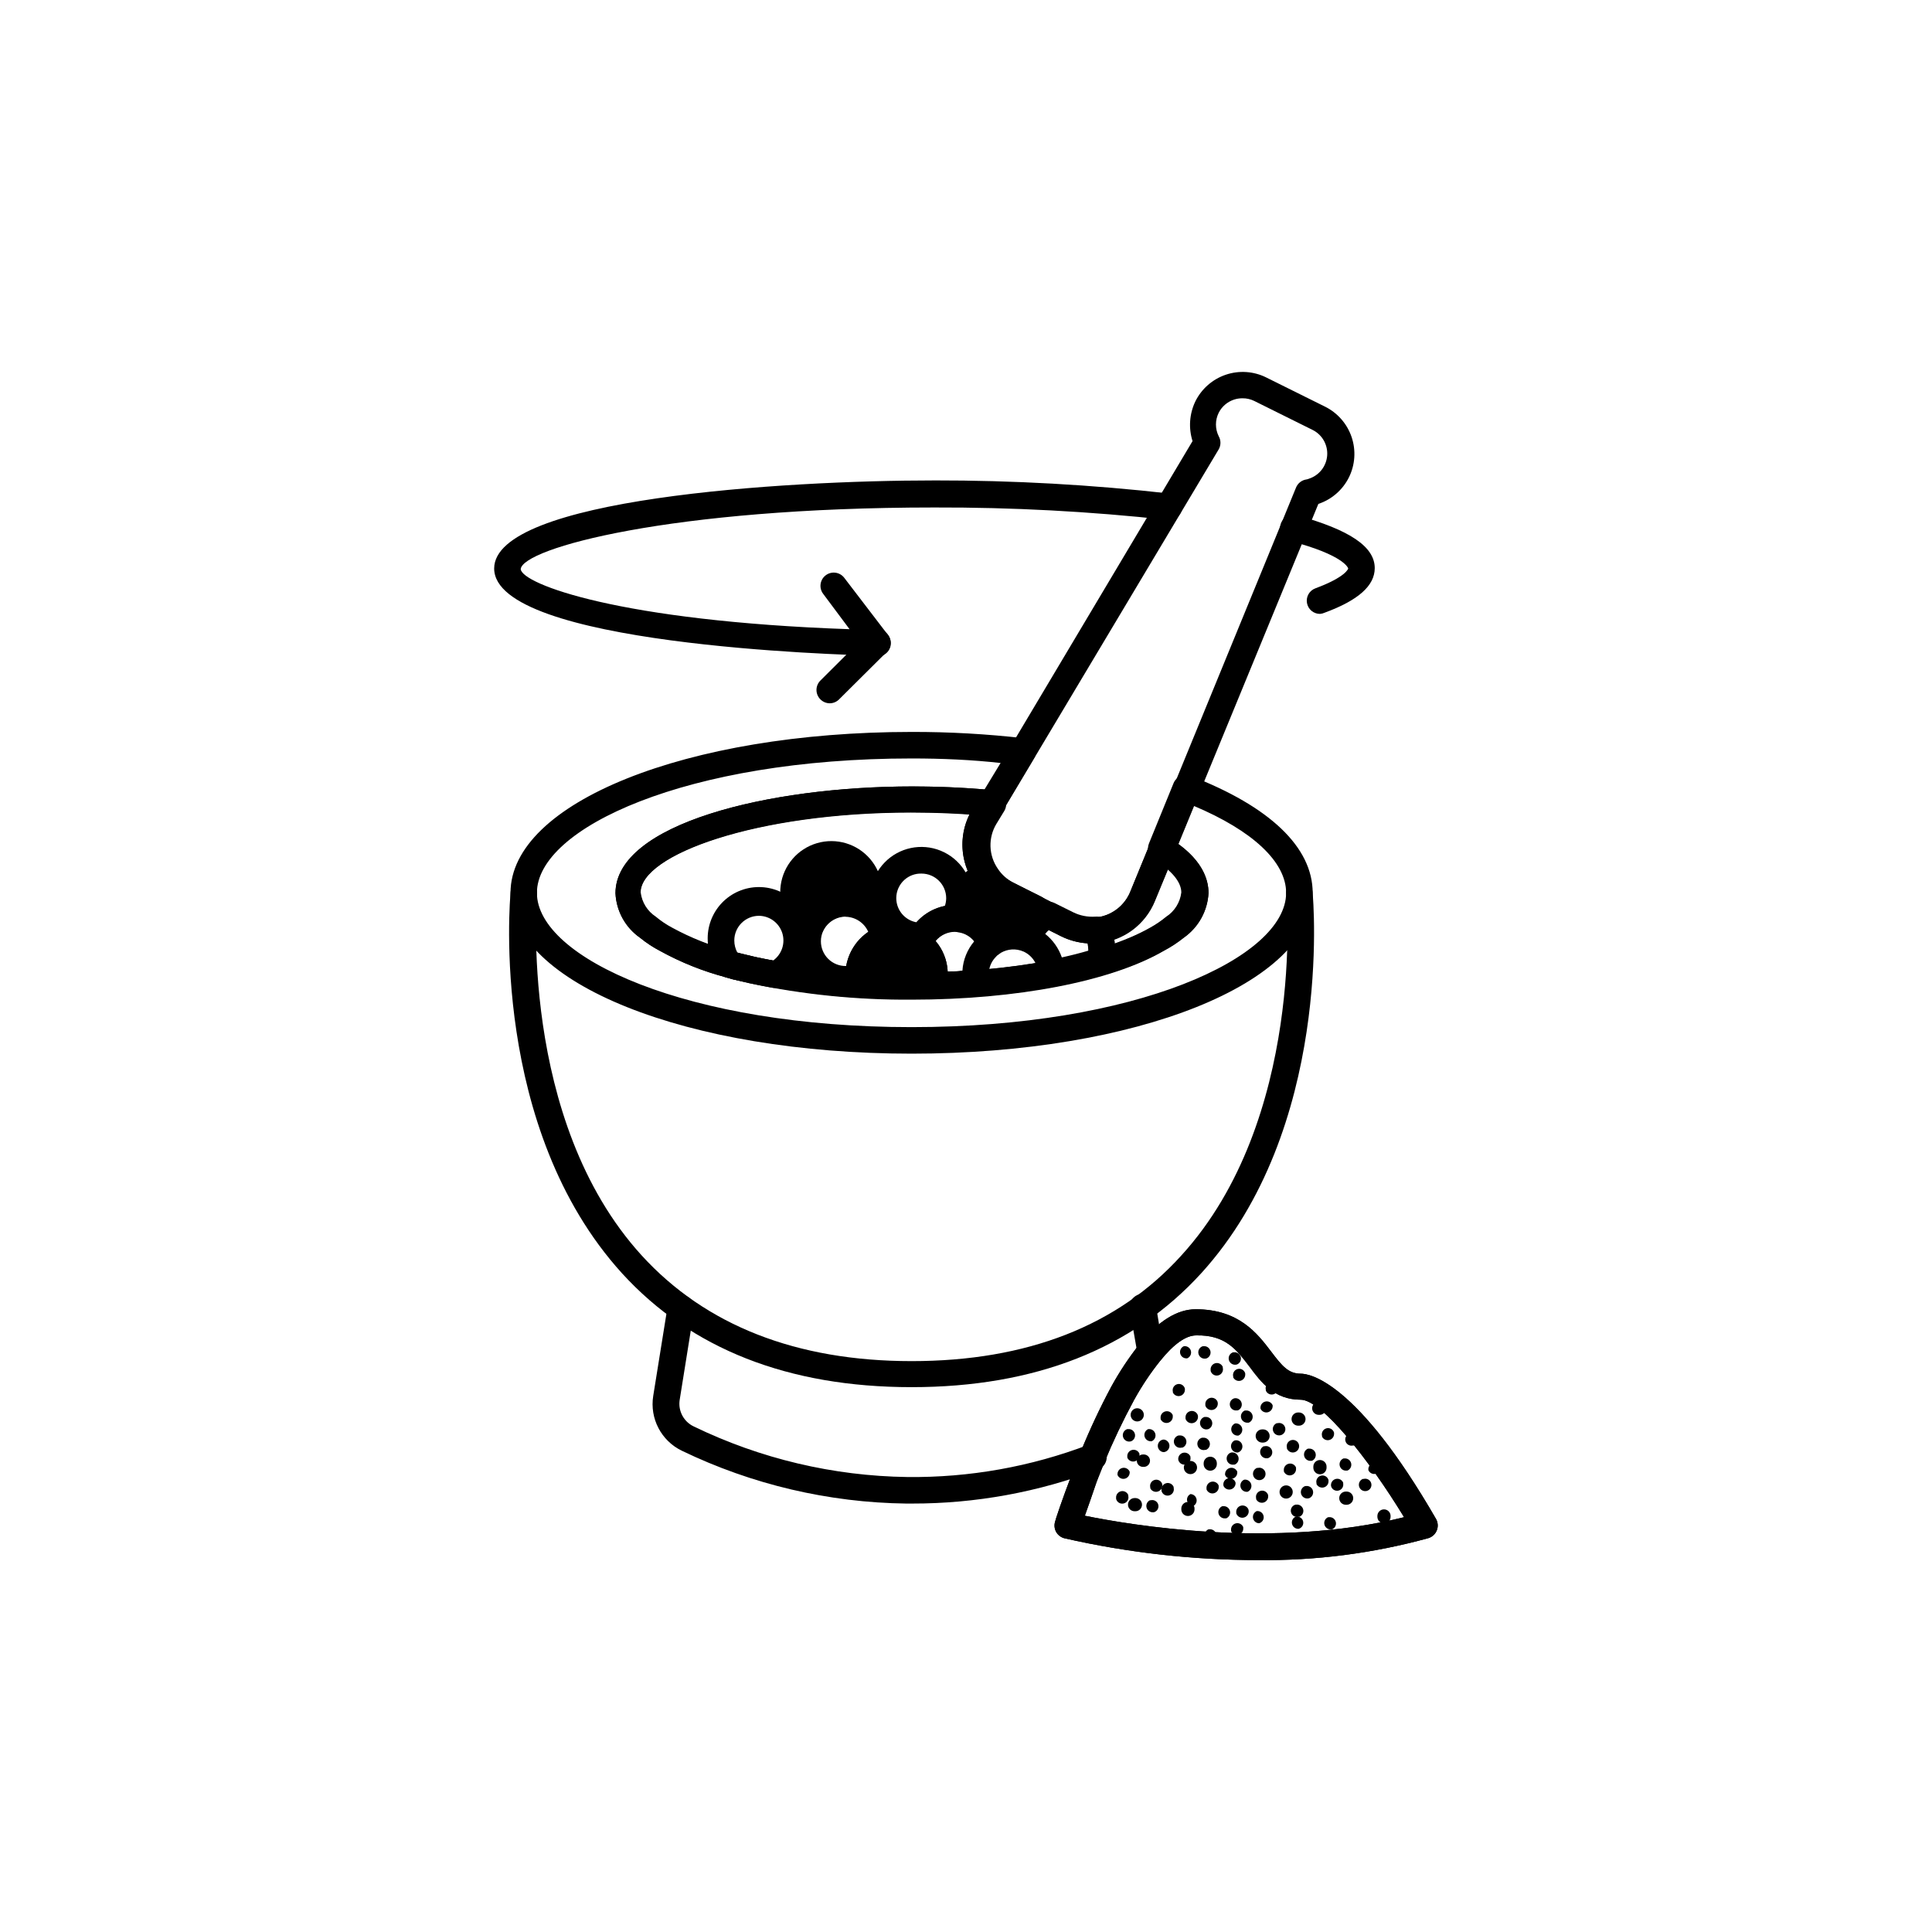 <?xml version="1.0" encoding="UTF-8"?>
<!-- Uploaded to: SVG Repo, www.svgrepo.com, Generator: SVG Repo Mixer Tools -->
<svg fill="#000000" width="800px" height="800px" version="1.1" viewBox="144 144 512 512" xmlns="http://www.w3.org/2000/svg">
 <g>
  <path d="m385.58 423.23c-59.477 0-106.29-18.719-106.29-42.613 0-23.898 46.672-42.648 106.29-42.648 9.973-0.023 19.938 0.539 29.844 1.676 1.191 0.129 2.231 0.855 2.762 1.926 0.531 1.066 0.48 2.336-0.137 3.359l-8.188 13.715c-0.719 1.215-2.098 1.875-3.496 1.68-6.719-0.664-13.75-0.98-20.992-0.98-41.039 0-71.688 11.23-71.688 21.273 0.32 2.617 1.781 4.957 3.988 6.402 1.328 1.113 2.769 2.086 4.301 2.902 4.988 2.699 10.289 4.777 15.781 6.191h0.352c0.488 0 0.98 0.316 1.469 0.418l4.477 1.086v0.004c13.582 2.879 27.438 4.273 41.32 4.16 26.172 0 50.484-4.582 63.395-11.93 1.512-0.832 2.941-1.805 4.269-2.902 2.231-1.441 3.707-3.801 4.023-6.438 0-2.766-2.555-5.844-7.172-8.676-1.457-0.902-2.051-2.723-1.402-4.305l6.508-15.953c0.715-1.781 2.727-2.652 4.516-1.961 20.957 8.082 32.363 18.895 32.363 31 0 23.895-46.707 42.613-106.29 42.613zm0-78.23c-59.477 0-99.293 18.402-99.293 35.617 0.004 17.211 39.887 35.582 99.293 35.582s99.258-18.402 99.258-35.582c0-8.188-8.852-16.48-24.492-23.055l-4.094 10.078c6.543 4.758 8.012 9.586 8.012 12.98l0.004-0.004c-0.246 4.738-2.66 9.098-6.543 11.824-1.668 1.336-3.461 2.508-5.352 3.5-13.996 8.012-39.082 12.84-66.824 12.84-14.414 0.105-28.797-1.348-42.895-4.34l-4.621-0.945-1.609-0.488c-6.098-1.602-11.973-3.953-17.492-6.996-1.887-0.984-3.668-2.156-5.316-3.5-3.883-2.707-6.285-7.062-6.508-11.789 0-18.402 40.516-28.305 78.684-28.305 6.613 0 13.121 0.281 19.383 0.805l4.234-6.996c-7.836-0.879-15.777-1.227-23.828-1.227z"/>
  <path d="m385.58 408.92c-14.41 0.105-28.793-1.348-42.891-4.34l-4.656-1.086-1.609-0.488c-6.098-1.602-11.973-3.953-17.492-6.996-1.887-0.984-3.668-2.156-5.316-3.5-3.883-2.707-6.285-7.062-6.508-11.789 0-18.402 40.516-28.305 78.684-28.305 7.383 0 14.66 0.352 21.621 1.016v-0.004c1.191 0.129 2.234 0.855 2.766 1.926 0.625 1.082 0.625 2.418 0 3.5l-2.133 3.5v-0.004c-2.211 3.688-2.062 8.328 0.383 11.863 1.051 1.602 2.512 2.894 4.234 3.742l15.742 8.047c1.824 0.898 3.852 1.297 5.879 1.156 4.176-0.387 7.777-3.094 9.309-7l5.109-12.457-0.004 0.004c0.379-0.957 1.16-1.699 2.137-2.031 0.98-0.324 2.059-0.195 2.938 0.352 8.711 5.281 10.496 10.883 10.496 14.66-0.246 4.738-2.66 9.098-6.543 11.824-1.668 1.336-3.461 2.508-5.352 3.5-13.891 8.082-39.047 12.91-66.793 12.91zm-47.613-12.809h0.352c0.488 0 0.98 0.316 1.469 0.418l4.477 1.086v0.004c13.582 2.879 27.434 4.273 41.316 4.16 26.172 0 50.484-4.582 63.395-11.93h0.004c1.512-0.832 2.941-1.805 4.269-2.902 2.481-1.098 4.102-3.531 4.16-6.246 0.062-2.711-1.453-5.215-3.883-6.418l-3.5 8.363 0.004-0.004c-1.883 4.676-5.633 8.348-10.348 10.133-4.715 1.781-9.957 1.508-14.461-0.754l-16.059-7.977v-0.004c-2.84-1.371-5.258-3.488-6.996-6.121-1.801-2.644-2.863-5.723-3.078-8.914-0.215-3.191 0.426-6.383 1.852-9.242-5.039-0.352-10.215-0.523-15.465-0.523-41.039 0-71.688 11.23-71.688 21.273l0.004-0.004c0.32 2.617 1.781 4.957 3.988 6.402 1.328 1.113 2.769 2.09 4.301 2.902 5.016 2.746 10.352 4.859 15.887 6.297z"/>
  <path d="m385.58 511.61c-32.676 0-58.465-10.145-76.727-30.16-34.988-38.484-29.773-98.594-29.527-101.15v0.004c0.086-0.926 0.535-1.785 1.25-2.383 0.715-0.598 1.637-0.883 2.566-0.801 1.93 0.176 3.356 1.883 3.184 3.812 0 0.594-5.109 59.793 27.746 95.793 16.863 18.473 40.934 27.988 71.512 27.988 30.578 0 54.648-9.375 71.477-27.988 32.852-36 27.988-95.199 27.781-95.793h-0.004c-0.086-0.926 0.203-1.852 0.801-2.57 0.598-0.715 1.457-1.164 2.383-1.242 0.93-0.086 1.855 0.199 2.57 0.797 0.719 0.598 1.164 1.457 1.246 2.387 0.246 2.555 5.387 62.801-29.527 101.15-18.266 20.012-44.086 30.156-76.73 30.156z"/>
  <path d="m448.98 505.9c-1.734 0.023-3.223-1.227-3.5-2.938l-2.098-12c-0.152-0.918 0.07-1.859 0.613-2.617 0.547-0.754 1.371-1.262 2.289-1.406 1.902-0.316 3.703 0.965 4.023 2.867l1.961 11.859v0.004c0.316 1.902-0.969 3.699-2.871 4.023z"/>
  <path d="m385.69 542.46h-1.504c-20.609-0.262-40.91-5.039-59.477-13.996-5.477-2.633-8.566-8.555-7.594-14.555l3.812-23.723 0.004 0.004c0.227-1.754 1.73-3.059 3.496-3.043 0.93 0 1.82 0.367 2.477 1.023s1.023 1.547 1.023 2.473c0.016 0.199 0.016 0.398 0 0.594l-3.812 23.789v0.004c-0.434 2.902 1.086 5.746 3.742 6.996 17.66 8.559 36.984 13.133 56.609 13.402 16.418 0.184 32.727-2.723 48.07-8.574 1.816-0.684 3.848 0.23 4.531 2.047 0.688 1.816-0.23 3.848-2.047 4.531-15.754 5.996-32.473 9.055-49.332 9.027z"/>
  <path d="m433.41 394.05c-2.828-0.012-5.617-0.672-8.152-1.926l-16.059-7.977c-2.84-1.371-5.258-3.488-6.996-6.121-1.941-2.836-3.027-6.168-3.133-9.605-0.105-3.434 0.773-6.828 2.539-9.777l10.496-17.285 47.934-80.469h-0.004c-1.098-3.465-0.832-7.219 0.734-10.496 1.641-3.34 4.547-5.891 8.07-7.086 3.527-1.195 7.383-0.938 10.719 0.719l15.5 7.695c3.356 1.637 5.922 4.543 7.125 8.078 1.203 3.535 0.941 7.406-0.723 10.746-1.664 3.312-4.57 5.828-8.082 6.996l-43.281 105.21c-1.246 3.078-3.316 5.75-5.981 7.734-2.668 1.98-5.824 3.188-9.133 3.496zm39.852-144.5c-0.762-0.004-1.52 0.113-2.238 0.352-1.766 0.582-3.227 1.84-4.059 3.496-0.965 1.953-0.965 4.242 0 6.195 0.625 1.082 0.625 2.414 0 3.496l-59.234 99.152c-2.211 3.688-2.059 8.328 0.387 11.863 1.031 1.605 2.484 2.898 4.195 3.742l16.094 8.152c2.75 1.398 5.961 1.57 8.844 0.48 2.883-1.094 5.176-3.352 6.309-6.219l43.906-107.06c0.469-1.145 1.508-1.957 2.731-2.137 0.242-0.035 0.477-0.105 0.699-0.207 2.688-0.871 4.586-3.273 4.816-6.09 0.23-2.812-1.258-5.492-3.766-6.785l-15.5-7.695v-0.004c-0.988-0.492-2.082-0.742-3.184-0.734z"/>
  <path d="m349.51 405.8h-0.594c-4.199-0.734-8.398-1.645-12.523-2.766l-0.004 0.004c-0.727-0.188-1.379-0.605-1.852-1.191-1.918-2.418-2.965-5.414-2.977-8.5-0.188-3.715 1.156-7.344 3.719-10.043 2.562-2.695 6.121-4.223 9.84-4.223s7.277 1.527 9.84 4.223c2.562 2.699 3.906 6.328 3.719 10.043-0.012 5.172-2.992 9.883-7.664 12.105-0.465 0.234-0.98 0.355-1.504 0.348zm-10.074-9.305c3.113 0.805 6.297 1.469 9.445 2.062 2.301-1.648 3.281-4.586 2.43-7.285-0.852-2.699-3.344-4.543-6.172-4.574-3.613 0-6.543 2.93-6.543 6.543 0 1.137 0.289 2.258 0.84 3.254z"/>
  <path d="m388.56 395.59c-5.523 0.156-10.59-3.051-12.812-8.109-2.223-5.055-1.16-10.957 2.691-14.918 3.852-3.965 9.719-5.199 14.836-3.121 5.121 2.078 8.473 7.051 8.473 12.574 0.008 2.551-0.707 5.047-2.062 7.207-0.621 0.969-1.684 1.574-2.832 1.609-2.172 0.098-4.156 1.246-5.32 3.078-0.633 1.039-1.758 1.676-2.973 1.68zm-0.352-20.082c-3.402-0.094-6.301 2.453-6.652 5.84-0.348 3.387 1.973 6.469 5.324 7.07 1.984-2.207 4.617-3.727 7.523-4.34 0.223-0.664 0.34-1.359 0.348-2.062-0.02-3.602-2.941-6.508-6.543-6.508z"/>
  <path d="m418.33 385.65c0.039 2.602-0.938 5.113-2.731 7-0.969-0.316-1.988-0.469-3.008-0.457-2.176-0.016-4.297 0.699-6.019 2.031-1.215-3.59-4.359-6.18-8.113-6.684-0.055-0.594-0.055-1.191 0-1.785-0.004-4.371 2.828-8.234 6.996-9.551 1.371 2.098 3.281 3.789 5.527 4.898l7.523 3.707c-0.047 0.285-0.105 0.566-0.176 0.84z"/>
  <path d="m406.54 397.62c-0.34 0.047-0.68 0.047-1.016 0-1.09-0.328-1.949-1.164-2.309-2.242-0.797-2.309-2.828-3.973-5.25-4.301-1.523-0.191-2.742-1.355-3.008-2.871-0.141-0.797-0.211-1.605-0.211-2.414-0.043-5.906 3.797-11.141 9.445-12.875 1.504-0.473 3.133 0.113 3.988 1.434 1.059 1.512 2.496 2.719 4.164 3.5l7.523 3.707c1.07 0.535 1.797 1.574 1.926 2.766v1.328c0.008 3.465-1.32 6.801-3.711 9.309-0.941 0.996-2.375 1.352-3.672 0.91-1.969-0.574-4.09-0.199-5.738 1.012-0.609 0.477-1.363 0.734-2.133 0.738zm9.062-5.074m-13.785-7.836h-0.004c2.484 0.949 4.629 2.617 6.16 4.793 1.961-0.688 4.055-0.926 6.121-0.699 0.281-0.582 0.496-1.191 0.629-1.82l-5.492-2.695c-1.844-0.875-3.523-2.059-4.969-3.5-1.273 0.961-2.144 2.356-2.449 3.922z"/>
  <path d="m422.6 405.39c-0.789-0.004-1.555-0.277-2.172-0.77-0.805-0.637-1.293-1.598-1.328-2.625-0.066-2.598-1.656-4.918-4.059-5.914-1.68-0.68-2.562-2.531-2.031-4.266 1.129-3.785 3.848-6.891 7.453-8.504 0.953-0.453 2.059-0.453 3.012 0l4.934 2.449h-0.004c1.824 0.898 3.852 1.297 5.879 1.156 1.301-0.113 2.555 0.508 3.254 1.609 1.305 2.102 2.008 4.523 2.031 6.996 0.012 1.391-0.203 2.773-0.633 4.094-0.352 1.07-1.199 1.902-2.273 2.238-4.391 1.348-8.852 2.445-13.363 3.289-0.219 0.117-0.457 0.203-0.699 0.246zm13.016-6.684m-14.625-7.207c2.031 1.613 3.562 3.773 4.406 6.227 2.543-0.559 4.875-1.156 6.996-1.785v-0.246 0.004c0-0.578-0.07-1.152-0.207-1.715-2.434-0.148-4.812-0.777-7-1.855l-3.254-1.645c-0.344 0.309-0.66 0.648-0.941 1.016z"/>
  <path d="m391.18 408.61c-1.086-0.004-2.106-0.508-2.766-1.363-0.695-0.895-0.918-2.066-0.594-3.148 0.199-0.637 0.305-1.297 0.312-1.961 0.016-2.066-0.961-4.019-2.621-5.25-1.211-0.887-1.719-2.449-1.262-3.883 0.309-1.039 0.77-2.031 1.363-2.938 2.379-3.746 6.449-6.074 10.883-6.227h0.488c0.629-0.055 1.262-0.055 1.891 0 5.113 0.703 9.375 4.262 10.984 9.164 0.496 1.477-0.047 3.106-1.328 3.988-0.199 0.137-0.375 0.301-0.523 0.492l-0.387 0.418c-1.02 1.176-1.582 2.68-1.574 4.234-0.047 0.523-0.047 1.051 0 1.574 0.25 0.984 0.031 2.031-0.594 2.836-0.594 0.816-1.512 1.34-2.519 1.434-3.812 0.316-7.801 0.523-11.824 0.629zm0.77-15.254c1.934 2.262 3.055 5.109 3.184 8.082 1.328 0 2.625 0 3.918-0.211 0.18-2.887 1.301-5.641 3.184-7.836-1.043-1.352-2.578-2.231-4.269-2.449h-0.91c-1.973 0.016-3.844 0.898-5.106 2.414z"/>
  <path d="m391.64 402.13c-0.008 1.008-0.16 2.008-0.453 2.973-0.188 0.035-0.375 0.035-0.562 0h-5.773c-4.41 0-8.711 0-12.91-0.387v0.004c-0.207-0.695-0.324-1.41-0.348-2.137-0.02-0.184-0.02-0.371 0-0.559-0.012-4.199 2.602-7.957 6.543-9.41 1.117-0.426 2.301-0.637 3.496-0.629 5.547 0 10.043 4.492 10.043 10.039z"/>
  <path d="m384.85 408.71c-4.269 0-8.676 0-13.121-0.387h0.004c-1.445-0.094-2.684-1.066-3.113-2.449-0.301-0.93-0.477-1.895-0.527-2.867-0.016-0.293-0.016-0.582 0-0.875 0.039-5.621 3.527-10.637 8.781-12.629 4.344-1.527 9.156-0.82 12.875 1.887 4.602 3.402 6.527 9.352 4.793 14.801-0.363 1.246-1.387 2.188-2.656 2.449-0.465 0.086-0.938 0.086-1.402 0zm6.332-3.5m-16.094-3.5c4.441 0.211 8.781 0.281 13.051 0-0.137-1.891-1.098-3.629-2.621-4.758-1.785-1.285-4.082-1.625-6.16-0.906-2.324 0.867-3.969 2.957-4.266 5.422z"/>
  <path d="m374.35 380.41c-0.012 1.516-0.355 3.008-1.012 4.371-2.418-1.5-5.363-1.898-8.094-1.098-2.731 0.801-4.992 2.727-6.219 5.297-3.023-1.871-4.832-5.203-4.754-8.758 0.078-3.559 2.031-6.809 5.137-8.543 3.106-1.738 6.894-1.703 9.969 0.094 3.07 1.793 4.961 5.078 4.973 8.637z"/>
  <path d="m359.03 392.51c-0.656-0.008-1.301-0.203-1.852-0.559-4.543-2.816-7.004-8.039-6.285-13.332 0.719-5.293 4.484-9.672 9.609-11.172 5.129-1.504 10.66 0.152 14.121 4.219 3.461 4.07 4.207 9.797 1.902 14.617-0.426 0.898-1.215 1.57-2.172 1.852-0.953 0.281-1.984 0.141-2.832-0.383-1.59-0.941-3.5-1.18-5.273-0.656-1.773 0.523-3.246 1.766-4.066 3.418-0.43 0.898-1.219 1.574-2.172 1.855-0.32 0.082-0.648 0.129-0.98 0.141zm5.281-18.613h0.004c-3.602 0-6.523 2.906-6.543 6.508-0.016 1.129 0.277 2.238 0.84 3.219 3.258-3.082 7.812-4.391 12.211-3.5-0.168-3.477-3.027-6.211-6.508-6.227z"/>
  <path d="m368.09 407c-3.621 0.008-7.094-1.434-9.645-4.004-2.551-2.57-3.969-6.055-3.93-9.676-0.008-2.035 0.445-4.047 1.328-5.879 1.652-3.469 4.703-6.066 8.391-7.148 3.688-1.082 7.66-0.543 10.922 1.48 3.781 2.301 6.18 6.324 6.402 10.742 0.098 1.539-0.824 2.961-2.273 3.5-2.559 0.941-4.254 3.391-4.231 6.121h-3.5 3.5c0.203 1.523-0.688 2.984-2.137 3.5-1.496 0.781-3.141 1.246-4.828 1.363zm0-20.082c-2.519 0.023-4.812 1.477-5.91 3.742-0.426 0.871-0.641 1.832-0.633 2.801 0 1.758 0.711 3.445 1.965 4.676 1.258 1.23 2.961 1.902 4.719 1.867 0.676-3.676 2.793-6.926 5.879-9.027-1.043-2.406-3.398-3.981-6.019-4.023z"/>
  <path d="m477.43 557.44c-17.258-0.016-34.461-1.949-51.293-5.769-0.945-0.227-1.758-0.836-2.238-1.68-0.473-0.844-0.57-1.844-0.281-2.766 0-0.211 1.75-5.562 4.582-12.945l0.453-1.223 1.715-4.234h0.004c2.398-5.914 5.106-11.695 8.117-17.32 2.184-3.984 4.699-7.773 7.523-11.336 4.965-6.086 9.969-9.199 14.867-9.199 11.371 0 16.305 6.367 19.941 11.16 2.938 3.883 4.617 5.914 7.906 5.914 2.273 0 14.695 1.855 35.828 38.484 0.531 0.93 0.609 2.051 0.211 3.043-0.398 1.004-1.238 1.766-2.273 2.066-14.676 4.027-29.844 5.984-45.062 5.805zm-45.938-11.754c11.859 2.414 50.102 8.957 84.598 0.387-9.516-15.641-21.938-31.137-27.395-31.137-6.996 0-10.496-4.617-13.504-8.676-3.5-4.582-6.402-8.57-14.238-8.363-2.695 0-5.949 2.344-9.445 6.684l-0.004-0.004c-2.633 3.289-4.973 6.801-7 10.496-2.91 5.375-5.539 10.898-7.871 16.547l-1.645 4.129-0.453 1.191c-1.156 3.43-2.238 6.508-3.043 8.746z"/>
  <path d="m477.43 557.44c-17.258-0.016-34.461-1.949-51.293-5.769-0.945-0.227-1.758-0.836-2.238-1.68-0.473-0.844-0.57-1.844-0.281-2.766 0-0.211 1.75-5.562 4.582-12.945l0.453-1.223 1.715-4.234h0.004c2.398-5.914 5.106-11.695 8.117-17.32 2.184-3.984 4.699-7.773 7.523-11.336 4.965-6.086 9.969-9.199 14.867-9.199 11.371 0 16.305 6.367 19.941 11.16 2.938 3.883 4.617 5.914 7.906 5.914 2.273 0 14.695 1.855 35.828 38.484 0.531 0.93 0.609 2.051 0.211 3.043-0.398 1.004-1.238 1.766-2.273 2.066-14.676 4.027-29.844 5.984-45.062 5.805zm-45.938-11.754c11.859 2.414 50.102 8.957 84.598 0.387-9.516-15.641-21.938-31.137-27.395-31.137-6.996 0-10.496-4.617-13.504-8.676-3.5-4.582-6.402-8.57-14.238-8.363-2.695 0-5.949 2.344-9.445 6.684l-0.004-0.004c-2.633 3.289-4.973 6.801-7 10.496-2.91 5.375-5.539 10.898-7.871 16.547l-1.645 4.129-0.453 1.191c-1.156 3.43-2.238 6.508-3.043 8.746z"/>
  <path d="m493.8 306.69c-1.695 0-3.148-1.223-3.441-2.894s0.656-3.312 2.254-3.891c8.117-3.008 8.676-5.215 8.676-5.246 0-0.035-0.875-3.5-15.465-7.312v-0.004c-1.875-0.512-2.977-2.445-2.465-4.32s2.445-2.977 4.32-2.465c13.996 3.848 20.641 8.328 20.641 13.996 0 4.652-4.34 8.535-13.297 11.824h0.004c-0.387 0.176-0.801 0.285-1.227 0.312z"/>
  <path d="m376.42 317.78c-10.496-0.246-101.46-2.938-101.46-23.125 0-18.473 76.305-23.336 116.64-23.336v-0.004c20.914-0.027 41.812 1.145 62.59 3.5 0.926 0.105 1.77 0.574 2.348 1.301 0.578 0.73 0.84 1.66 0.734 2.582-0.105 0.926-0.574 1.77-1.305 2.348-0.727 0.574-1.656 0.84-2.582 0.73-20.516-2.25-41.145-3.348-61.785-3.289-69.973 0-109.12 10.812-109.61 16.34 0.387 3.953 26.137 13.785 87.152 15.918l-6.996-9.375c-1.172-1.547-0.867-3.746 0.68-4.914 1.547-1.172 3.746-0.867 4.918 0.68l11.617 15.184h-0.004c0.816 1.062 0.957 2.496 0.363 3.691-0.598 1.199-1.824 1.953-3.16 1.941z"/>
  <path d="m363.89 330.38c-0.934-0.004-1.828-0.383-2.484-1.051-0.66-0.656-1.031-1.551-1.031-2.484 0-0.93 0.371-1.824 1.031-2.484l12.559-12.523h0.004c1.363-1.391 3.594-1.414 4.984-0.051 1.391 1.359 1.414 3.594 0.055 4.984l-12.633 12.559c-0.652 0.668-1.547 1.047-2.484 1.051z"/>
  <path d="m452.48 525.5h-0.211c-0.828 0.121-1.438 0.828-1.438 1.66 0 0.836 0.609 1.543 1.438 1.664h0.211c0.824-0.121 1.438-0.828 1.438-1.664 0-0.832-0.613-1.539-1.438-1.66z"/>
  <path d="m462.98 531.79v0.211c0 0.965 0.781 1.75 1.746 1.75 0.969 0 1.75-0.785 1.75-1.75v-0.211c0-0.965-0.781-1.75-1.75-1.75-0.965 0-1.746 0.785-1.746 1.75z"/>
  <path d="m443.63 518.95c0 0.965 0.781 1.75 1.746 1.75 0.969 0 1.75-0.785 1.75-1.75s-0.781-1.75-1.75-1.75c-0.965 0-1.746 0.785-1.746 1.75z"/>
  <path d="m463.78 503.98c0.773-0.324 1.191-1.164 0.98-1.977-0.215-0.809-0.988-1.34-1.82-1.242h-0.211c-0.891 0.289-1.375 1.242-1.086 2.133 0.289 0.891 1.246 1.375 2.137 1.086z"/>
  <path d="m458.39 503.98h0.211c0.789-0.32 1.215-1.18 0.992-2-0.223-0.82-1.023-1.344-1.867-1.219-0.727 0.316-1.133 1.102-0.973 1.879s0.844 1.336 1.637 1.34z"/>
  <path d="m474.73 521.02h0.211c0.773-0.324 1.191-1.164 0.98-1.977s-0.988-1.34-1.82-1.242h-0.211c-0.773 0.32-1.191 1.164-0.98 1.973 0.211 0.812 0.988 1.34 1.82 1.246z"/>
  <path d="m502.58 527.07h0.211c0.773-0.32 1.191-1.164 0.98-1.973-0.211-0.812-0.988-1.344-1.82-1.246h-0.211c-0.887 0.23-1.418 1.141-1.188 2.031 0.23 0.887 1.141 1.418 2.027 1.188z"/>
  <path d="m500.87 533.72h0.211-0.004c0.773-0.324 1.191-1.164 0.98-1.977-0.211-0.809-0.988-1.34-1.82-1.242h-0.211 0.004c-0.773 0.32-1.195 1.164-0.98 1.973 0.211 0.812 0.988 1.344 1.82 1.246z"/>
  <path d="m474 508.18v-0.211 0.004c-0.234-0.879-1.133-1.406-2.012-1.172-0.879 0.23-1.406 1.133-1.172 2.012v0.211-0.004c0.352 0.719 1.16 1.09 1.934 0.887 0.773-0.207 1.297-0.926 1.25-1.727z"/>
  <path d="m468.05 506.46v-0.211c-0.32-0.773-1.164-1.191-1.973-0.98-0.812 0.211-1.344 0.988-1.246 1.82v0.211c0.234 0.887 1.141 1.418 2.031 1.188 0.887-0.23 1.422-1.141 1.188-2.027z"/>
  <path d="m461.4 518.95c-0.32-0.773-1.164-1.191-1.973-0.98-0.812 0.211-1.34 0.988-1.246 1.82v0.211c0.293 0.887 1.246 1.375 2.137 1.082 0.887-0.289 1.375-1.242 1.082-2.133z"/>
  <path d="m464.23 522.73c0.773-0.32 1.191-1.164 0.98-1.973-0.211-0.812-0.988-1.344-1.82-1.246h-0.211c-0.887 0.293-1.375 1.246-1.082 2.137 0.289 0.887 1.242 1.375 2.133 1.082z"/>
  <path d="m470.99 532.14h0.211-0.004c0.789-0.32 1.219-1.176 0.996-2-0.227-0.82-1.027-1.344-1.871-1.219-0.859 0.207-1.398 1.062-1.219 1.93 0.18 0.867 1.012 1.438 1.887 1.289z"/>
  <path d="m479.73 530.46h0.211-0.004c0.883-0.234 1.406-1.133 1.176-2.012-0.234-0.879-1.133-1.406-2.012-1.172h-0.211c-0.719 0.352-1.09 1.16-0.883 1.934 0.203 0.773 0.922 1.297 1.723 1.25z"/>
  <path d="m474.38 539.35h0.211c0.789-0.32 1.215-1.176 0.992-2-0.223-0.82-1.023-1.344-1.867-1.219-0.727 0.316-1.133 1.102-0.973 1.879 0.16 0.777 0.844 1.336 1.637 1.34z"/>
  <path d="m458.01 512.2v-0.211 0.004c-0.234-0.879-1.133-1.406-2.012-1.172-0.879 0.23-1.406 1.133-1.172 2.012v0.211-0.004c0.352 0.719 1.16 1.09 1.934 0.887 0.773-0.207 1.297-0.926 1.25-1.727z"/>
  <path d="m471.83 505.59c0.773-0.324 1.191-1.164 0.98-1.977-0.215-0.809-0.988-1.34-1.82-1.242h-0.211c-0.891 0.289-1.375 1.242-1.086 2.133 0.289 0.891 1.246 1.375 2.137 1.086z"/>
  <path d="m483.41 524.34c0.879-0.23 1.406-1.133 1.172-2.012-0.23-0.879-1.133-1.402-2.012-1.172h-0.211c-0.82 0.332-1.246 1.242-0.969 2.086 0.277 0.844 1.16 1.324 2.019 1.098z"/>
  <path d="m482.64 511.46c-0.23-0.879-1.133-1.402-2.012-1.172-0.879 0.234-1.402 1.133-1.172 2.012v0.211c0.328 0.824 1.242 1.25 2.086 0.973 0.844-0.277 1.324-1.164 1.098-2.023z"/>
  <path d="m466.65 515.45c-0.32-0.773-1.164-1.191-1.977-0.98-0.809 0.215-1.34 0.988-1.242 1.82v0.211c0.289 0.891 1.246 1.375 2.133 1.086 0.891-0.289 1.375-1.246 1.086-2.137z"/>
  <path d="m488.23 526.82c-0.23-0.879-1.133-1.402-2.012-1.172-0.879 0.234-1.402 1.133-1.172 2.012v0.211c0.328 0.824 1.242 1.25 2.086 0.973s1.324-1.164 1.098-2.023z"/>
  <path d="m459.48 531.16c-0.965 0-1.75 0.781-1.75 1.75 0 0.965 0.785 1.75 1.75 1.75 0.965 0 1.75-0.785 1.75-1.75 0-0.969-0.785-1.75-1.75-1.75z"/>
  <path d="m447.12 529.45h-0.211c-0.906 0-1.645 0.738-1.645 1.645 0 0.91 0.738 1.645 1.645 1.645h0.211c0.91 0 1.645-0.734 1.645-1.645 0-0.906-0.734-1.645-1.645-1.645z"/>
  <path d="m444.89 541h-0.211c-0.965 0-1.75 0.781-1.75 1.75 0 0.965 0.785 1.746 1.75 1.746h0.211c0.965 0 1.75-0.781 1.75-1.746 0-0.969-0.785-1.75-1.75-1.75z"/>
  <path d="m457.06 543.79v0.211c0 0.965 0.781 1.75 1.75 1.75 0.965 0 1.75-0.785 1.75-1.75v-0.211c0-0.965-0.785-1.75-1.75-1.75-0.969 0-1.75 0.785-1.75 1.75z"/>
  <path d="m471.96 524.45h0.211c0.789-0.316 1.215-1.176 0.992-1.996-0.223-0.824-1.023-1.348-1.867-1.223-0.727 0.32-1.133 1.102-0.973 1.879 0.16 0.777 0.844 1.34 1.637 1.34z"/>
  <path d="m471.83 517.77h0.211-0.004c0.789-0.32 1.219-1.18 0.992-2-0.223-0.82-1.023-1.344-1.867-1.219-0.859 0.207-1.398 1.062-1.219 1.93 0.18 0.867 1.012 1.438 1.887 1.289z"/>
  <path d="m471.83 528.93h0.211-0.004c0.879-0.242 1.398-1.152 1.156-2.031-0.242-0.879-1.152-1.395-2.031-1.152-0.688 0.336-1.055 1.098-0.898 1.848s0.801 1.301 1.566 1.336z"/>
  <path d="m488.16 545.96h0.211c0.773-0.324 1.191-1.164 0.98-1.977-0.211-0.809-0.988-1.34-1.82-1.242h-0.211c-0.887 0.23-1.422 1.141-1.188 2.027 0.23 0.891 1.141 1.422 2.027 1.191z"/>
  <path d="m506.22 539.11c0.879-0.23 1.402-1.133 1.172-2.012s-1.133-1.402-2.012-1.172h-0.211c-0.824 0.328-1.25 1.242-0.973 2.086 0.281 0.844 1.164 1.324 2.023 1.098z"/>
  <path d="m455.03 538.27v-0.211c-0.316-0.789-1.176-1.215-1.996-0.992-0.82 0.223-1.348 1.027-1.223 1.867v0.176c0.234 0.891 1.141 1.422 2.031 1.191 0.887-0.234 1.422-1.141 1.188-2.031z"/>
  <path d="m454.79 519.23v-0.211c-0.324-0.773-1.164-1.191-1.977-0.98-0.809 0.211-1.34 0.988-1.242 1.82v0.211c0.32 0.773 1.164 1.191 1.973 0.98 0.812-0.211 1.344-0.988 1.246-1.82z"/>
  <path d="m487.46 533.12v-0.211c-0.316-0.789-1.176-1.219-1.996-0.992-0.824 0.223-1.348 1.023-1.223 1.867v0.176-0.004c0.32 0.777 1.164 1.195 1.977 0.984 0.809-0.215 1.34-0.988 1.242-1.82z"/>
  <path d="m481.27 516.64v-0.211c-0.32-0.789-1.176-1.215-2-0.992-0.82 0.223-1.344 1.027-1.219 1.867 0.316 0.73 1.102 1.133 1.879 0.973s1.336-0.844 1.34-1.637z"/>
  <path d="m474.84 544c-0.32-0.773-1.164-1.191-1.977-0.98-0.809 0.211-1.34 0.988-1.242 1.82v0.211c0.289 0.887 1.246 1.375 2.133 1.082 0.891-0.289 1.375-1.242 1.086-2.133z"/>
  <path d="m477.67 547.68c0.879-0.23 1.406-1.129 1.172-2.012-0.23-0.879-1.133-1.402-2.012-1.172h0.141c-0.691 0.344-1.059 1.113-0.895 1.867 0.164 0.754 0.824 1.297 1.594 1.316z"/>
  <path d="m471.44 537.15v-0.211c-0.242-0.879-1.148-1.398-2.027-1.156-0.883 0.242-1.398 1.152-1.156 2.031 0.34 0.688 1.098 1.059 1.848 0.898 0.75-0.156 1.301-0.801 1.336-1.562z"/>
  <path d="m491.45 531.13h0.211c0.773-0.32 1.191-1.164 0.98-1.977-0.211-0.809-0.988-1.34-1.82-1.242h-0.211c-0.773 0.32-1.191 1.164-0.98 1.977 0.211 0.809 0.988 1.34 1.82 1.242z"/>
  <path d="m490.96 541.03c0.773-0.324 1.191-1.164 0.98-1.977-0.211-0.809-0.988-1.34-1.82-1.242h-0.211c-0.887 0.289-1.375 1.246-1.086 2.133 0.293 0.891 1.246 1.375 2.137 1.086z"/>
  <path d="m496.81 549.29h0.211-0.004c0.773-0.32 1.191-1.164 0.98-1.973-0.211-0.812-0.988-1.34-1.82-1.246h-0.211 0.004c-0.773 0.324-1.195 1.164-0.98 1.977 0.211 0.812 0.988 1.34 1.82 1.242z"/>
  <path d="m496.07 536.45v-0.211 0.004c-0.23-0.879-1.129-1.406-2.012-1.172-0.879 0.23-1.402 1.133-1.172 2.012v0.211-0.004c0.355 0.719 1.164 1.09 1.938 0.887 0.773-0.207 1.297-0.926 1.246-1.727z"/>
  <path d="m480.08 540.47v-0.211 0.004c-0.23-0.879-1.133-1.406-2.012-1.172-0.879 0.23-1.402 1.133-1.172 2.012v0.211-0.004c0.355 0.719 1.164 1.09 1.938 0.887 0.773-0.207 1.293-0.926 1.246-1.727z"/>
  <path d="m499.96 537.15v-0.211c-0.32-0.789-1.18-1.219-2-0.992-0.82 0.223-1.344 1.023-1.219 1.867 0.207 0.859 1.062 1.398 1.93 1.219 0.867-0.18 1.438-1.012 1.289-1.883z"/>
  <path d="m448.98 525.95h0.211c0.773-0.32 1.191-1.164 0.98-1.973-0.211-0.812-0.988-1.344-1.82-1.246h-0.07c-0.734 0.32-1.141 1.117-0.973 1.898 0.172 0.781 0.871 1.336 1.672 1.32z"/>
  <path d="m443.77 525.95c0.773-0.32 1.195-1.164 0.98-1.973-0.211-0.812-0.988-1.344-1.82-1.246h-0.211 0.004c-0.891 0.293-1.375 1.246-1.086 2.137 0.289 0.887 1.246 1.375 2.133 1.082z"/>
  <path d="m460.11 543.06h0.211c0.637-0.387 0.941-1.148 0.746-1.871-0.191-0.723-0.84-1.227-1.586-1.242-0.668 0.332-1.027 1.07-0.879 1.801 0.145 0.727 0.766 1.266 1.508 1.312z"/>
  <path d="m478.16 536.2c0.879-0.234 1.402-1.133 1.172-2.012-0.234-0.879-1.133-1.406-2.012-1.172h-0.211c-0.824 0.328-1.25 1.242-0.973 2.086 0.277 0.84 1.164 1.32 2.023 1.098z"/>
  <path d="m487.96 549.15h0.211-0.004c0.879-0.242 1.398-1.152 1.156-2.031-0.242-0.879-1.152-1.395-2.031-1.152-0.688 0.336-1.055 1.098-0.898 1.848s0.801 1.301 1.566 1.336z"/>
  <path d="m459.48 530.22v-0.211c-0.32-0.789-1.176-1.215-2-0.992-0.82 0.223-1.344 1.027-1.219 1.867 0.211 0.863 1.062 1.402 1.93 1.223 0.867-0.18 1.438-1.012 1.289-1.887z"/>
  <path d="m445.97 529.45v-0.211c-0.324-0.773-1.164-1.191-1.977-0.98-0.809 0.211-1.34 0.988-1.242 1.82v0.211c0.32 0.773 1.164 1.191 1.973 0.98 0.812-0.211 1.344-0.988 1.246-1.82z"/>
  <path d="m443 540.4v-0.211c-0.32-0.773-1.164-1.191-1.973-0.98-0.812 0.211-1.344 0.988-1.246 1.82v0.211-0.004c0.234 0.891 1.141 1.422 2.031 1.191 0.887-0.23 1.422-1.141 1.188-2.027z"/>
  <path d="m449.57 544.77h0.211c0.879-0.23 1.402-1.133 1.172-2.012-0.23-0.879-1.133-1.402-2.012-1.172h-0.211c-0.719 0.352-1.086 1.164-0.883 1.938 0.203 0.773 0.926 1.293 1.723 1.246z"/>
  <path d="m465.11 552.5h0.211c0.773-0.32 1.191-1.16 0.98-1.973-0.211-0.812-0.988-1.34-1.82-1.246h-0.211c-0.773 0.324-1.191 1.164-0.98 1.977 0.211 0.812 0.988 1.34 1.82 1.242z"/>
  <path d="m443.38 534.24v-0.211c-0.32-0.789-1.176-1.215-2-0.992-0.82 0.223-1.344 1.027-1.219 1.867 0.316 0.73 1.102 1.137 1.879 0.977 0.777-0.164 1.336-0.848 1.34-1.641z"/>
  <path d="m463.39 528.23h0.211c0.773-0.324 1.191-1.164 0.98-1.977-0.211-0.809-0.988-1.34-1.82-1.242h-0.211c-0.887 0.23-1.422 1.141-1.188 2.027 0.23 0.891 1.137 1.422 2.027 1.191z"/>
  <path d="m457.17 527.63h0.211-0.004c0.777-0.32 1.195-1.164 0.98-1.973-0.211-0.812-0.984-1.344-1.816-1.246h-0.211c-0.891 0.234-1.422 1.141-1.191 2.031 0.234 0.887 1.141 1.422 2.031 1.188z"/>
  <path d="m468.75 546.38h0.211c0.773-0.32 1.191-1.164 0.98-1.973-0.211-0.812-0.988-1.344-1.82-1.246h-0.211c-0.773 0.32-1.191 1.164-0.98 1.977 0.215 0.809 0.988 1.34 1.82 1.242z"/>
  <path d="m466.96 537.85v-0.176c-0.324-0.773-1.164-1.191-1.977-0.98-0.809 0.211-1.34 0.988-1.242 1.82v0.211c0.316 0.789 1.176 1.215 1.996 0.992 0.82-0.223 1.348-1.027 1.223-1.867z"/>
  <path d="m452.02 537.57v-0.211c-0.23-0.879-1.133-1.402-2.012-1.172-0.879 0.234-1.402 1.133-1.172 2.012v0.211c0.352 0.719 1.164 1.086 1.938 0.883 0.773-0.203 1.293-0.926 1.246-1.723z"/>
  <path d="m471.89 534.24v-0.211c-0.316-0.789-1.176-1.215-1.996-0.992-0.82 0.223-1.348 1.027-1.223 1.867 0.32 0.73 1.102 1.137 1.879 0.977 0.781-0.164 1.34-0.848 1.34-1.641z"/>
  <path d="m473.47 548.9v-0.211c-0.324-0.773-1.164-1.191-1.977-0.98-0.812 0.211-1.34 0.988-1.246 1.82v0.211c0.324 0.773 1.164 1.191 1.977 0.98 0.812-0.211 1.34-0.988 1.246-1.82z"/>
  <path d="m500.87 539.28h-0.211c-0.969 0-1.75 0.781-1.75 1.75 0 0.965 0.781 1.75 1.75 1.75h0.211c0.965 0 1.746-0.785 1.746-1.75 0-0.969-0.781-1.75-1.746-1.75z"/>
  <path d="m493.69 515.45h-0.211 0.004c-0.969 0-1.75 0.785-1.75 1.75 0 0.969 0.781 1.75 1.75 1.75h0.211-0.004c0.969 0 1.75-0.781 1.75-1.75 0-0.965-0.781-1.75-1.75-1.75z"/>
  <path d="m488.23 518.32h-0.211c-0.965 0-1.746 0.781-1.746 1.75 0 0.965 0.781 1.75 1.746 1.75h0.211c0.969 0 1.75-0.785 1.75-1.75 0-0.969-0.781-1.75-1.75-1.75z"/>
  <path d="m478.72 522.8h-0.211c-0.965 0-1.75 0.785-1.75 1.75 0 0.965 0.785 1.75 1.75 1.75h0.211c0.965 0 1.75-0.785 1.75-1.75 0-0.965-0.785-1.75-1.75-1.75z"/>
  <path d="m484.84 537.64c-0.965 0-1.746 0.781-1.746 1.75 0 0.965 0.781 1.75 1.746 1.75 0.969 0 1.75-0.785 1.75-1.75 0-0.969-0.781-1.75-1.75-1.75z"/>
  <path d="m509.02 545.75v0.211c0 0.965 0.785 1.746 1.75 1.746 0.969 0 1.75-0.781 1.75-1.746v-0.211c0-0.965-0.781-1.75-1.75-1.75-0.965 0-1.75 0.785-1.75 1.75z"/>
  <path d="m492.05 532.6v0.352c0 0.965 0.785 1.75 1.75 1.75 0.969 0 1.75-0.785 1.75-1.75v-0.211c0.039-0.965-0.711-1.781-1.68-1.82-0.965-0.039-1.781 0.715-1.82 1.68z"/>
  <path d="m509.86 532.95v-0.211c-0.316-0.789-1.176-1.215-1.996-0.992s-1.348 1.023-1.223 1.867c0.32 0.727 1.102 1.133 1.879 0.973 0.781-0.16 1.34-0.844 1.34-1.637z"/>
  <path d="m497.54 523.89v-0.211c-0.242-0.879-1.152-1.395-2.031-1.152-0.879 0.242-1.395 1.148-1.152 2.027v0.176c0.352 0.719 1.16 1.086 1.934 0.883 0.773-0.203 1.297-0.926 1.25-1.723z"/>
 </g>
</svg>